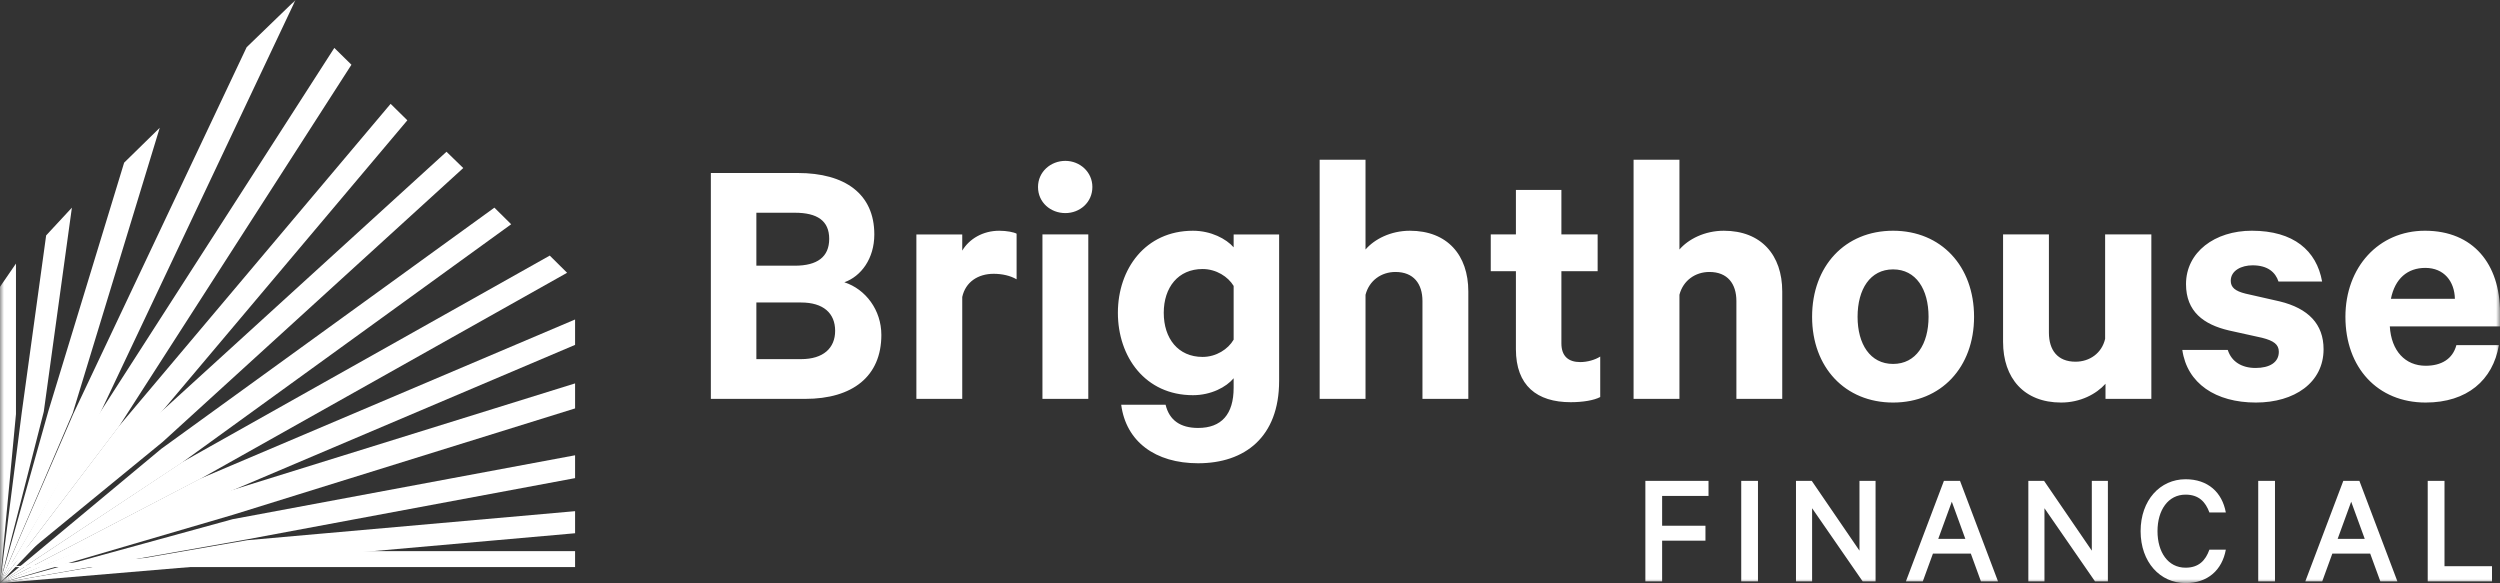 <svg height="73" viewBox="0 0 313 73" width="313" xmlns="http://www.w3.org/2000/svg" xmlns:xlink="http://www.w3.org/1999/xlink"><rect x="0" y="0" width="313" height="73" fill="#333333" stroke="none"/><mask id="a" fill="#fff"><path d="m0 0h313v73h-313z" fill="#fff" fill-rule="evenodd"/></mask><g fill="#fff" fill-rule="evenodd"><path d="m110.346 41.925c0 5.205-3.612 8.015-9.539 8.015h-11.808v-28.28h10.881c5.927 0 9.584 2.624 9.584 7.691 0 3.041-1.666 5.25-3.751 5.989 2.686.874 4.632 3.5 4.632 6.586zm-10.836-8.66c2.824 0 4.306-1.105 4.306-3.362 0-2.257-1.482-3.269-4.306-3.269h-4.813v6.631zm-4.813 11.698h5.601c2.779 0 4.261-1.381 4.261-3.545 0-2.21-1.482-3.545-4.261-3.545h-5.601zm32.581-9.993c-.788-.459-1.807-.69-2.872-.69-1.944 0-3.519 1.012-3.933 2.9v12.76h-5.742v-20.589h5.742v2.026c.878-1.474 2.59-2.488 4.629-2.488.972 0 1.85.186 2.176.369zm6.106-8.291c-1.85 0-3.425-1.336-3.425-3.269 0-1.888 1.575-3.269 3.425-3.269 1.807 0 3.382 1.381 3.382 3.269 0 1.933-1.575 3.269-3.382 3.269zm-2.87 23.261h5.74v-20.589h-5.74zm23.938-2.581c-.929 1.107-2.827 2.119-5.096 2.119-5.969 0-9.397-4.791-9.397-10.317 0-5.479 3.428-10.272 9.397-10.272 2.269 0 4.167 1.014 5.096 2.074v-1.612h5.694v18.332c0 7.046-4.306 10.317-10.142 10.317-5.369 0-9.026-2.717-9.629-7.324h5.558c.462 1.936 1.85 2.903 4.071 2.903 2.918 0 4.447-1.705 4.447-5.022zm0-11.56c-.694-1.153-2.178-2.117-3.89-2.117-3.057 0-4.861 2.302-4.861 5.479 0 3.224 1.805 5.526 4.861 5.526 1.711 0 3.195-.967 3.89-2.162zm10.768-15.799h5.742v11.239c1.111-1.291 3.148-2.35 5.556-2.35 4.677 0 7.315 3.041 7.315 7.601v13.451h-5.742v-12.253c0-2.164-1.111-3.638-3.38-3.638-1.759 0-3.286 1.06-3.748 2.855v13.037h-5.742zm24.572 13.956h-3.15v-4.605h3.15v-5.572h5.694v5.572h4.538v4.605h-4.538v9.029c0 1.612.881 2.348 2.36 2.348.881 0 1.853-.276 2.501-.69v5.067c-.785.414-2.176.645-3.703.645-4.215 0-6.853-2.074-6.853-6.634zm14.731-13.956h5.742v11.239c1.111-1.291 3.148-2.35 5.556-2.35 4.677 0 7.315 3.041 7.315 7.601v13.451h-5.74v-12.253c0-2.164-1.111-3.638-3.38-3.638-1.759 0-3.286 1.06-3.751 2.855v13.037h-5.742zm32.49 30.399c-6.02 0-10.139-4.422-10.139-10.732 0-6.355 4.119-10.779 10.139-10.779 6.017 0 10.139 4.424 10.139 10.779 0 6.31-4.122 10.732-10.139 10.732zm0-16.672c-2.87 0-4.445 2.486-4.445 5.941 0 3.407 1.575 5.896 4.445 5.896s4.442-2.488 4.442-5.896c0-3.455-1.573-5.941-4.442-5.941zm32.336 16.213h-5.74v-1.891c-1.159 1.291-3.148 2.35-5.558 2.35-4.632 0-7.267-3.041-7.267-7.601v-13.448h5.74v12.298c0 2.164 1.065 3.638 3.332 3.638 1.762 0 3.289-1.06 3.705-2.857v-13.079h5.788zm9.569-6.127c.464 1.474 1.759 2.257 3.473 2.257 1.759 0 2.918-.69 2.918-2.026 0-.922-.651-1.384-2.085-1.75l-4.167-.922c-3.145-.738-5.369-2.35-5.369-5.803 0-4.007 3.609-6.682 8.239-6.682 5.235 0 8.105 2.488 8.799 6.358h-5.462c-.374-1.15-1.345-2.026-3.241-2.026-1.388 0-2.734.645-2.734 1.936 0 .829.555 1.288 1.853 1.609l4.258.967c3.612.876 5.51 2.857 5.51 5.989 0 4.193-3.655 6.679-8.471 6.679-5.046 0-8.615-2.395-9.215-6.586zm33.941-.6c-.74 4.377-3.98 7.186-9.167 7.186-6.015 0-10.046-4.377-10.046-10.732 0-6.217 4.165-10.779 9.955-10.779 6.065 0 9.4 4.193 9.4 10.227v1.75h-13.797c.184 3.086 1.946 4.929 4.488 4.929 1.949 0 3.382-.831 3.847-2.581zm-13.516-5.803h8.009c-.045-2.164-1.345-3.869-3.703-3.869-2.224 0-3.799 1.336-4.306 3.869z" mask="url(#a)"/><path d="m206 72.794v-12.587h7.906v1.883h-5.808v3.734h5.425v1.868h-5.425v5.102zm12.002 0h2.096v-12.587h-2.096zm16.82 0h-1.612l-6.335-9.164v9.164h-2.018v-12.587h1.978l5.971 8.734v-8.734h2.015zm10.573-12.587 4.758 12.587h-2.138l-1.268-3.484h-4.743l-1.271 3.484h-2.116l4.76-12.587zm-2.725 7.256h3.389l-1.692-4.651zm21.237 5.332h-1.609l-6.332-9.164v9.164h-2.018v-12.587h1.973l5.974 8.734v-8.734h2.013zm9.726-12.794c2.805 0 4.58 1.641 5.041 4.162h-2.056c-.486-1.333-1.331-2.235-2.986-2.235-2.178 0-3.512 1.929-3.512 4.575 0 2.625 1.311 4.572 3.512 4.572 1.654 0 2.499-.902 2.986-2.258h2.056c-.461 2.546-2.259 4.185-5.041 4.185-3.186 0-5.628-2.622-5.628-6.499 0-3.879 2.442-6.501 5.628-6.501zm9.097 12.794h2.098v-12.587h-2.098zm12.667-12.587 4.76 12.587h-2.136l-1.273-3.484h-4.74l-1.268 3.484h-2.118l4.758-12.587zm-2.722 7.256h3.389l-1.695-4.651zm11.275-7.256h2.101v10.681h5.948v1.906h-8.049z" mask="url(#a)"/><path d="m0 35.909v37.091l2-21.162v-18.838z" mask="url(#a)"/><path d="m9 26-3.223 3.474-3.063 22.245-2.714 21.28 5.481-21.458z" mask="url(#a)"/><path d="m20 16-4.459 4.367-9.49 31.11-6.051 21.523 9.116-21.317z" mask="url(#a)"/><path d="m30.879 5.915-21.69 45.871-9.19 21.214 12.231-20.626 24.769-52.374z" mask="url(#a)"/><path d="m0 73 14.873-19.578 29.127-45.318-2.143-2.104-29.889 46.502z" mask="url(#a)"/><path d="m0 73 17.623-18.34 33.377-39.598-2.095-2.062-34.064 40.414z" mask="url(#a)"/><path d="m0 72 20.375-16.68 37.625-34.281-2.098-2.04-38.189 34.794z" mask="url(#a)"/><path d="m0 73 22.678-15.006 41.322-29.917-2.102-2.078-41.702 30.19z" mask="url(#a)"/><path d="m0 73 25.165-13.092 45.835-25.755-2.17-2.153-45.998 25.85z" mask="url(#a)"/><path d="m0 73 27.148-10.777 44.852-19.044v-3.179l-47 19.958z" mask="url(#a)"/><path d="m0 73 29.124-8.535 42.876-13.331v-3.133l-44.852 13.95z" mask="url(#a)"/><path d="m0 73 30.942-5.475 41.058-7.663v-2.861l-42.876 8.002z" mask="url(#a)"/><path d="m0 73 32.612-2.752 39.388-3.485v-2.764l-41.058 3.635z" mask="url(#a)"/><path d="m0 71h72v-2h-39.388z" mask="url(#a)"/></g></svg>